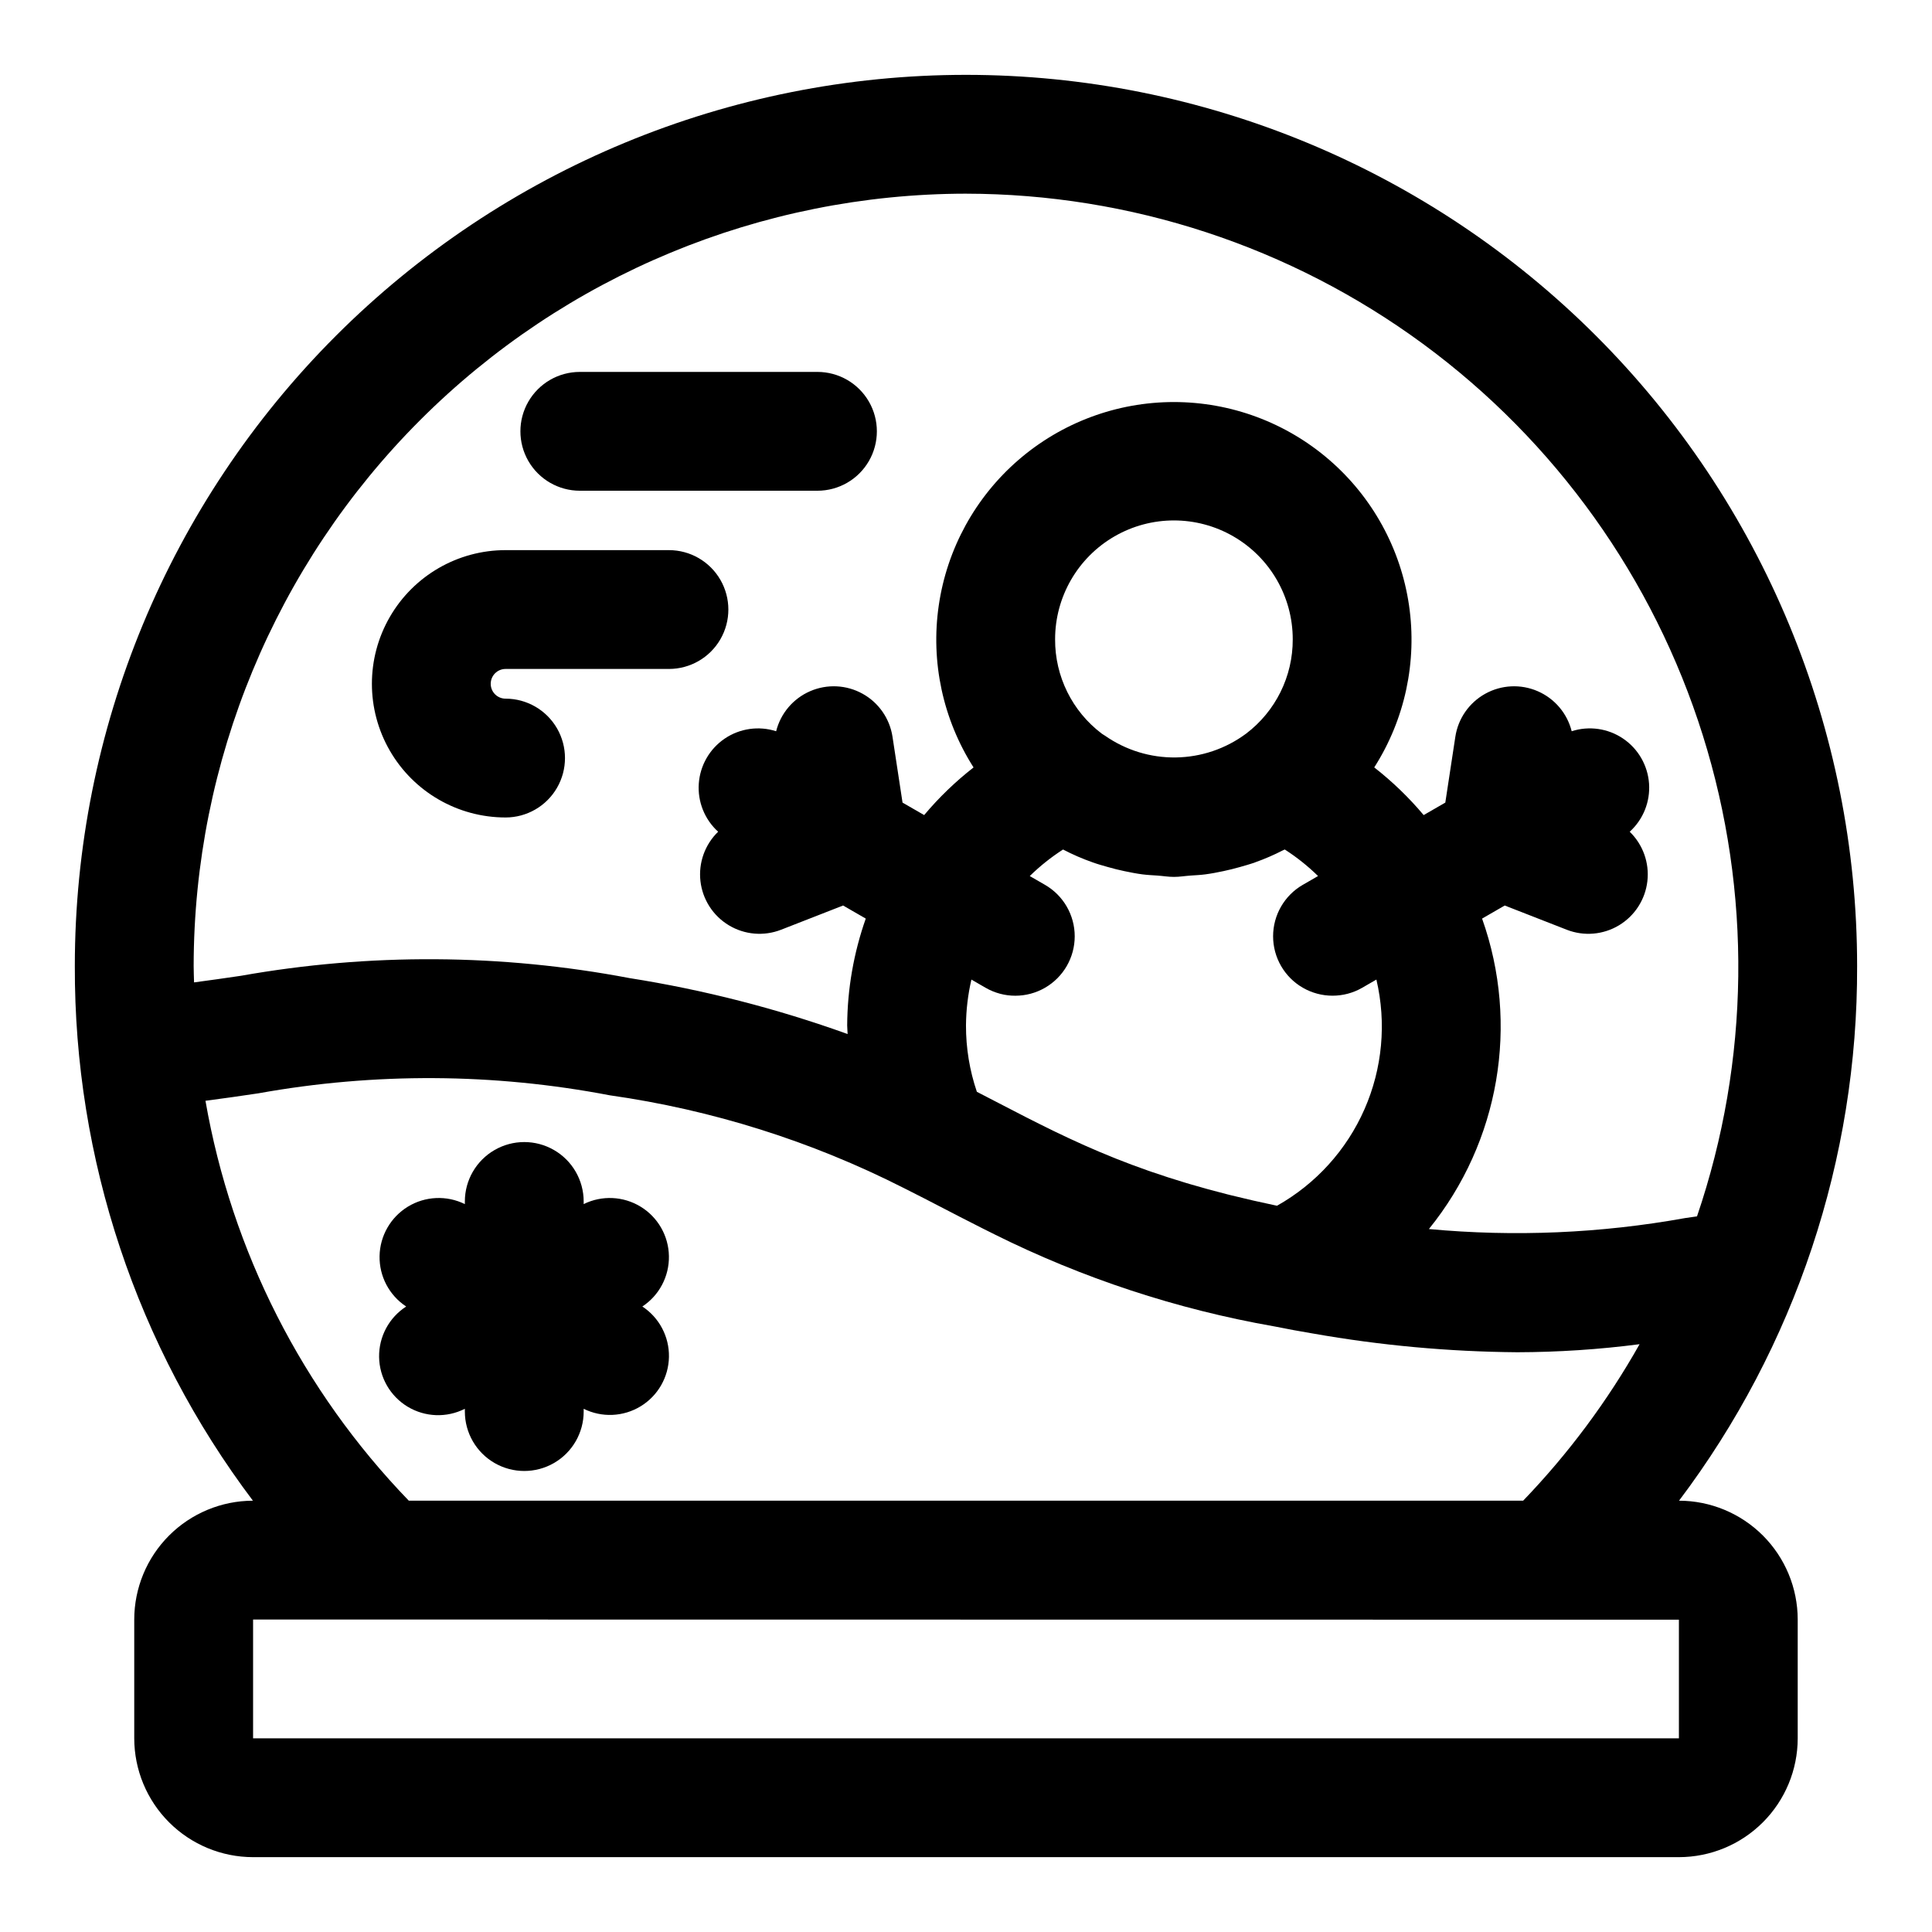<?xml version="1.0" encoding="UTF-8"?>
<!-- Uploaded to: SVG Repo, www.svgrepo.com, Generator: SVG Repo Mixer Tools -->
<svg fill="#000000" width="800px" height="800px" version="1.1" viewBox="144 144 512 512" xmlns="http://www.w3.org/2000/svg">
 <g>
  <path d="m588.96 541.7c30.785-40.809 47.363-90.578 47.195-141.7 0-62.637-24.883-122.7-69.172-166.99-44.289-44.289-104.36-69.172-166.99-69.172-62.637 0-122.7 24.883-166.99 69.172-44.289 44.289-69.172 104.36-69.172 166.99-0.164 51.117 16.41 100.89 47.195 141.7-8.34 0.016-16.336 3.34-22.23 9.242-5.898 5.902-9.211 13.902-9.219 22.246v31.488c0.008 8.348 3.328 16.352 9.23 22.254 5.906 5.906 13.91 9.227 22.258 9.234h377.86c8.352-0.008 16.355-3.328 22.258-9.234 5.902-5.902 9.223-13.906 9.23-22.254v-31.488c-0.008-8.344-3.32-16.344-9.215-22.246-5.898-5.902-13.895-9.227-22.234-9.242zm-114.77-203.25c-5.383 3.992-11.887 6.188-18.586 6.281-6.699 0.098-13.258-1.918-18.754-5.754-0.285-0.203-0.602-0.348-0.883-0.562h0.004c-7.832-5.922-12.41-15.188-12.359-25.004 0-11.25 6.004-21.645 15.746-27.27s21.746-5.625 31.488 0c9.742 5.625 15.742 16.02 15.742 27.27 0.047 9.836-4.551 19.117-12.402 25.043zm-68.996 67.32c4.871 2.812 10.875 2.809 15.746-0.004s7.871-8.012 7.871-13.637-3.004-10.824-7.875-13.637l-4.039-2.332h0.004c2.691-2.637 5.644-4.992 8.816-7.031 2.555 1.336 5.207 2.481 7.93 3.434 1.27 0.461 2.574 0.812 3.871 1.188 1.48 0.422 2.965 0.801 4.473 1.113 1.578 0.332 3.156 0.641 4.766 0.852 1.309 0.168 2.625 0.227 3.941 0.316 1.473 0.102 2.914 0.355 4.402 0.355 1.504 0 2.953-0.254 4.438-0.355 1.297-0.09 2.594-0.145 3.883-0.316 1.633-0.215 3.227-0.523 4.832-0.867 1.457-0.305 2.894-0.668 4.328-1.074 1.352-0.391 2.703-0.754 4.023-1.234v-0.004c2.555-0.906 5.043-1.984 7.453-3.227 0.137-0.07 0.285-0.109 0.422-0.184 3.172 2.039 6.125 4.394 8.816 7.031l-4.035 2.332v-0.004c-4.871 2.812-7.875 8.012-7.875 13.637s3 10.824 7.875 13.637c4.871 2.812 10.871 2.816 15.746 0.004l3.754-2.168c2.699 11.496 1.59 23.555-3.16 34.367s-12.883 19.785-23.176 25.57l-0.387-0.078c-4.055-0.848-7.871-1.727-11.512-2.629-0.379-0.094-0.766-0.188-1.141-0.281-3.551-0.898-6.91-1.82-10.113-2.766-0.371-0.109-0.746-0.219-1.113-0.332-3.148-0.945-6.141-1.914-9-2.902l-1.043-0.363c-2.828-0.992-5.539-2.008-8.137-3.039-0.305-0.121-0.605-0.242-0.91-0.367-2.594-1.043-5.102-2.102-7.519-3.18l-0.754-0.34c-2.445-1.098-4.828-2.207-7.148-3.332l-0.508-0.246c-2.383-1.16-4.727-2.332-7.047-3.512l-0.262-0.133c-2.379-1.215-4.742-2.441-7.121-3.676-1.938-1-3.875-2.008-5.824-3.012h-0.004c-1.926-5.668-2.902-11.613-2.883-17.598 0.027-4.09 0.512-8.164 1.441-12.145zm-21.762 53.027c3.66 1.828 7.219 3.676 10.777 5.519 1.355 0.703 2.711 1.406 4.074 2.109 2.051 1.059 4.129 2.117 6.234 3.176 0.984 0.496 1.977 0.992 2.981 1.484l-0.004 0.004c23.402 11.66 48.363 19.879 74.113 24.402l0.102 0.02h0.023c3.293 0.66 6.734 1.312 10.203 1.883h0.004c17.887 3.16 36.004 4.82 54.164 4.965 10.836-0.027 21.66-0.738 32.402-2.133-8.492 15.07-18.859 29.004-30.855 41.473h-295.31c-28.16-29.141-46.934-66.059-53.887-105.98 4.812-0.621 9.453-1.301 14.012-1.977h0.004c30.809-5.547 62.379-5.367 93.125 0.523 27.113 3.852 53.41 12.137 77.836 24.531zm16.566-263.47c43.578 0.055 86.004 14.004 121.12 39.812 35.113 25.812 61.086 62.145 74.141 103.72 13.055 41.578 12.52 86.234-1.535 127.49-1.031 0.152-2.086 0.293-3.117 0.449h-0.004c-22.406 4.043-45.258 5.023-67.93 2.91 18.711-23.098 24.051-54.266 14.094-82.273l6.004-3.465 16.43 6.418h-0.004c4.555 1.781 9.672 1.344 13.859-1.176 4.184-2.523 6.961-6.844 7.516-11.699 0.555-4.856-1.176-9.695-4.684-13.094 3.578-3.246 5.465-7.953 5.125-12.77-0.344-4.82-2.879-9.211-6.879-11.918s-9.023-3.426-13.621-1.949c-1.191-4.738-4.516-8.66-9-10.605-4.481-1.949-9.613-1.703-13.891 0.664-4.277 2.367-7.215 6.586-7.945 11.418l-2.656 17.438-5.731 3.305-0.004 0.004c-3.914-4.656-8.305-8.891-13.098-12.633 8.133-12.75 11.402-28 9.215-42.965s-9.688-28.641-21.129-38.531c-11.441-9.891-26.059-15.332-41.184-15.332-15.121 0-29.738 5.445-41.18 15.336s-18.941 23.566-21.125 38.531c-2.188 14.965 1.086 30.215 9.215 42.965-4.789 3.742-9.18 7.973-13.09 12.625l-5.731-3.305-2.656-17.438v-0.004c-0.734-4.832-3.668-9.051-7.945-11.414-4.277-2.367-9.414-2.613-13.895-0.664-4.484 1.945-7.809 5.867-9 10.609-4.598-1.477-9.617-0.758-13.617 1.945-4 2.707-6.535 7.098-6.879 11.918-0.344 4.816 1.547 9.523 5.125 12.766-3.512 3.402-5.242 8.238-4.688 13.094 0.555 4.856 3.332 9.18 7.519 11.699 4.184 2.523 9.305 2.957 13.855 1.18l16.43-6.418 6.004 3.465 0.004-0.004c-3.207 9.098-4.871 18.668-4.926 28.312 0 0.77 0.098 1.52 0.117 2.285v0.004c-18.762-6.754-38.117-11.719-57.812-14.828-33.992-6.453-68.879-6.664-102.95-0.613-4.203 0.621-8.301 1.207-12.441 1.754-0.031-1.449-0.105-2.891-0.105-4.344 0.062-54.266 21.645-106.29 60.016-144.66s90.395-59.953 144.66-60.016zm188.93 409.35h-377.86v-31.488l377.86 0.047z"/>
  <path d="m298.68 462.4c0-5.625-3-10.824-7.871-13.633-4.871-2.812-10.871-2.812-15.742 0-4.871 2.809-7.875 8.008-7.875 13.633v0.699c-4.812-2.375-10.508-2.121-15.09 0.672-4.582 2.797-7.418 7.742-7.512 13.109-0.094 5.367 2.566 10.41 7.051 13.359-4.539 2.926-7.25 7.981-7.176 13.379 0.078 5.398 2.938 10.375 7.559 13.168 4.621 2.789 10.355 3 15.168 0.555v0.738c0 5.625 3.004 10.824 7.875 13.637s10.871 2.812 15.742 0c4.871-2.812 7.871-8.012 7.871-13.637v-0.734c4.809 2.383 10.504 2.137 15.086-0.656 4.586-2.789 7.418-7.731 7.512-13.098 0.094-5.363-2.566-10.402-7.051-13.352 4.481-2.953 7.137-7.992 7.043-13.355-0.09-5.367-2.922-10.309-7.504-13.105-4.578-2.797-10.27-3.055-15.086-0.684z"/>
  <path d="m277.98 360.64c5.625 0 10.824-3 13.637-7.871s2.812-10.871 0-15.742c-2.812-4.871-8.012-7.875-13.637-7.875-2.172 0-3.934-1.762-3.934-3.934 0-2.176 1.762-3.938 3.934-3.938h43.297c5.625 0 10.824-3 13.637-7.871s2.812-10.871 0-15.742c-2.812-4.875-8.012-7.875-13.637-7.875h-43.297c-12.652 0-24.348 6.754-30.676 17.715-6.328 10.957-6.328 24.461 0 35.422 6.328 10.961 18.023 17.711 30.676 17.711z"/>
  <path d="m297.66 274.05h62.977-0.004c5.625 0 10.824-3 13.637-7.871 2.812-4.871 2.812-10.875 0-15.746-2.812-4.871-8.012-7.871-13.637-7.871h-62.973c-5.625 0-10.824 3-13.637 7.871-2.812 4.871-2.812 10.875 0 15.746 2.812 4.871 8.012 7.871 13.637 7.871z"/>
 </g>
</svg>